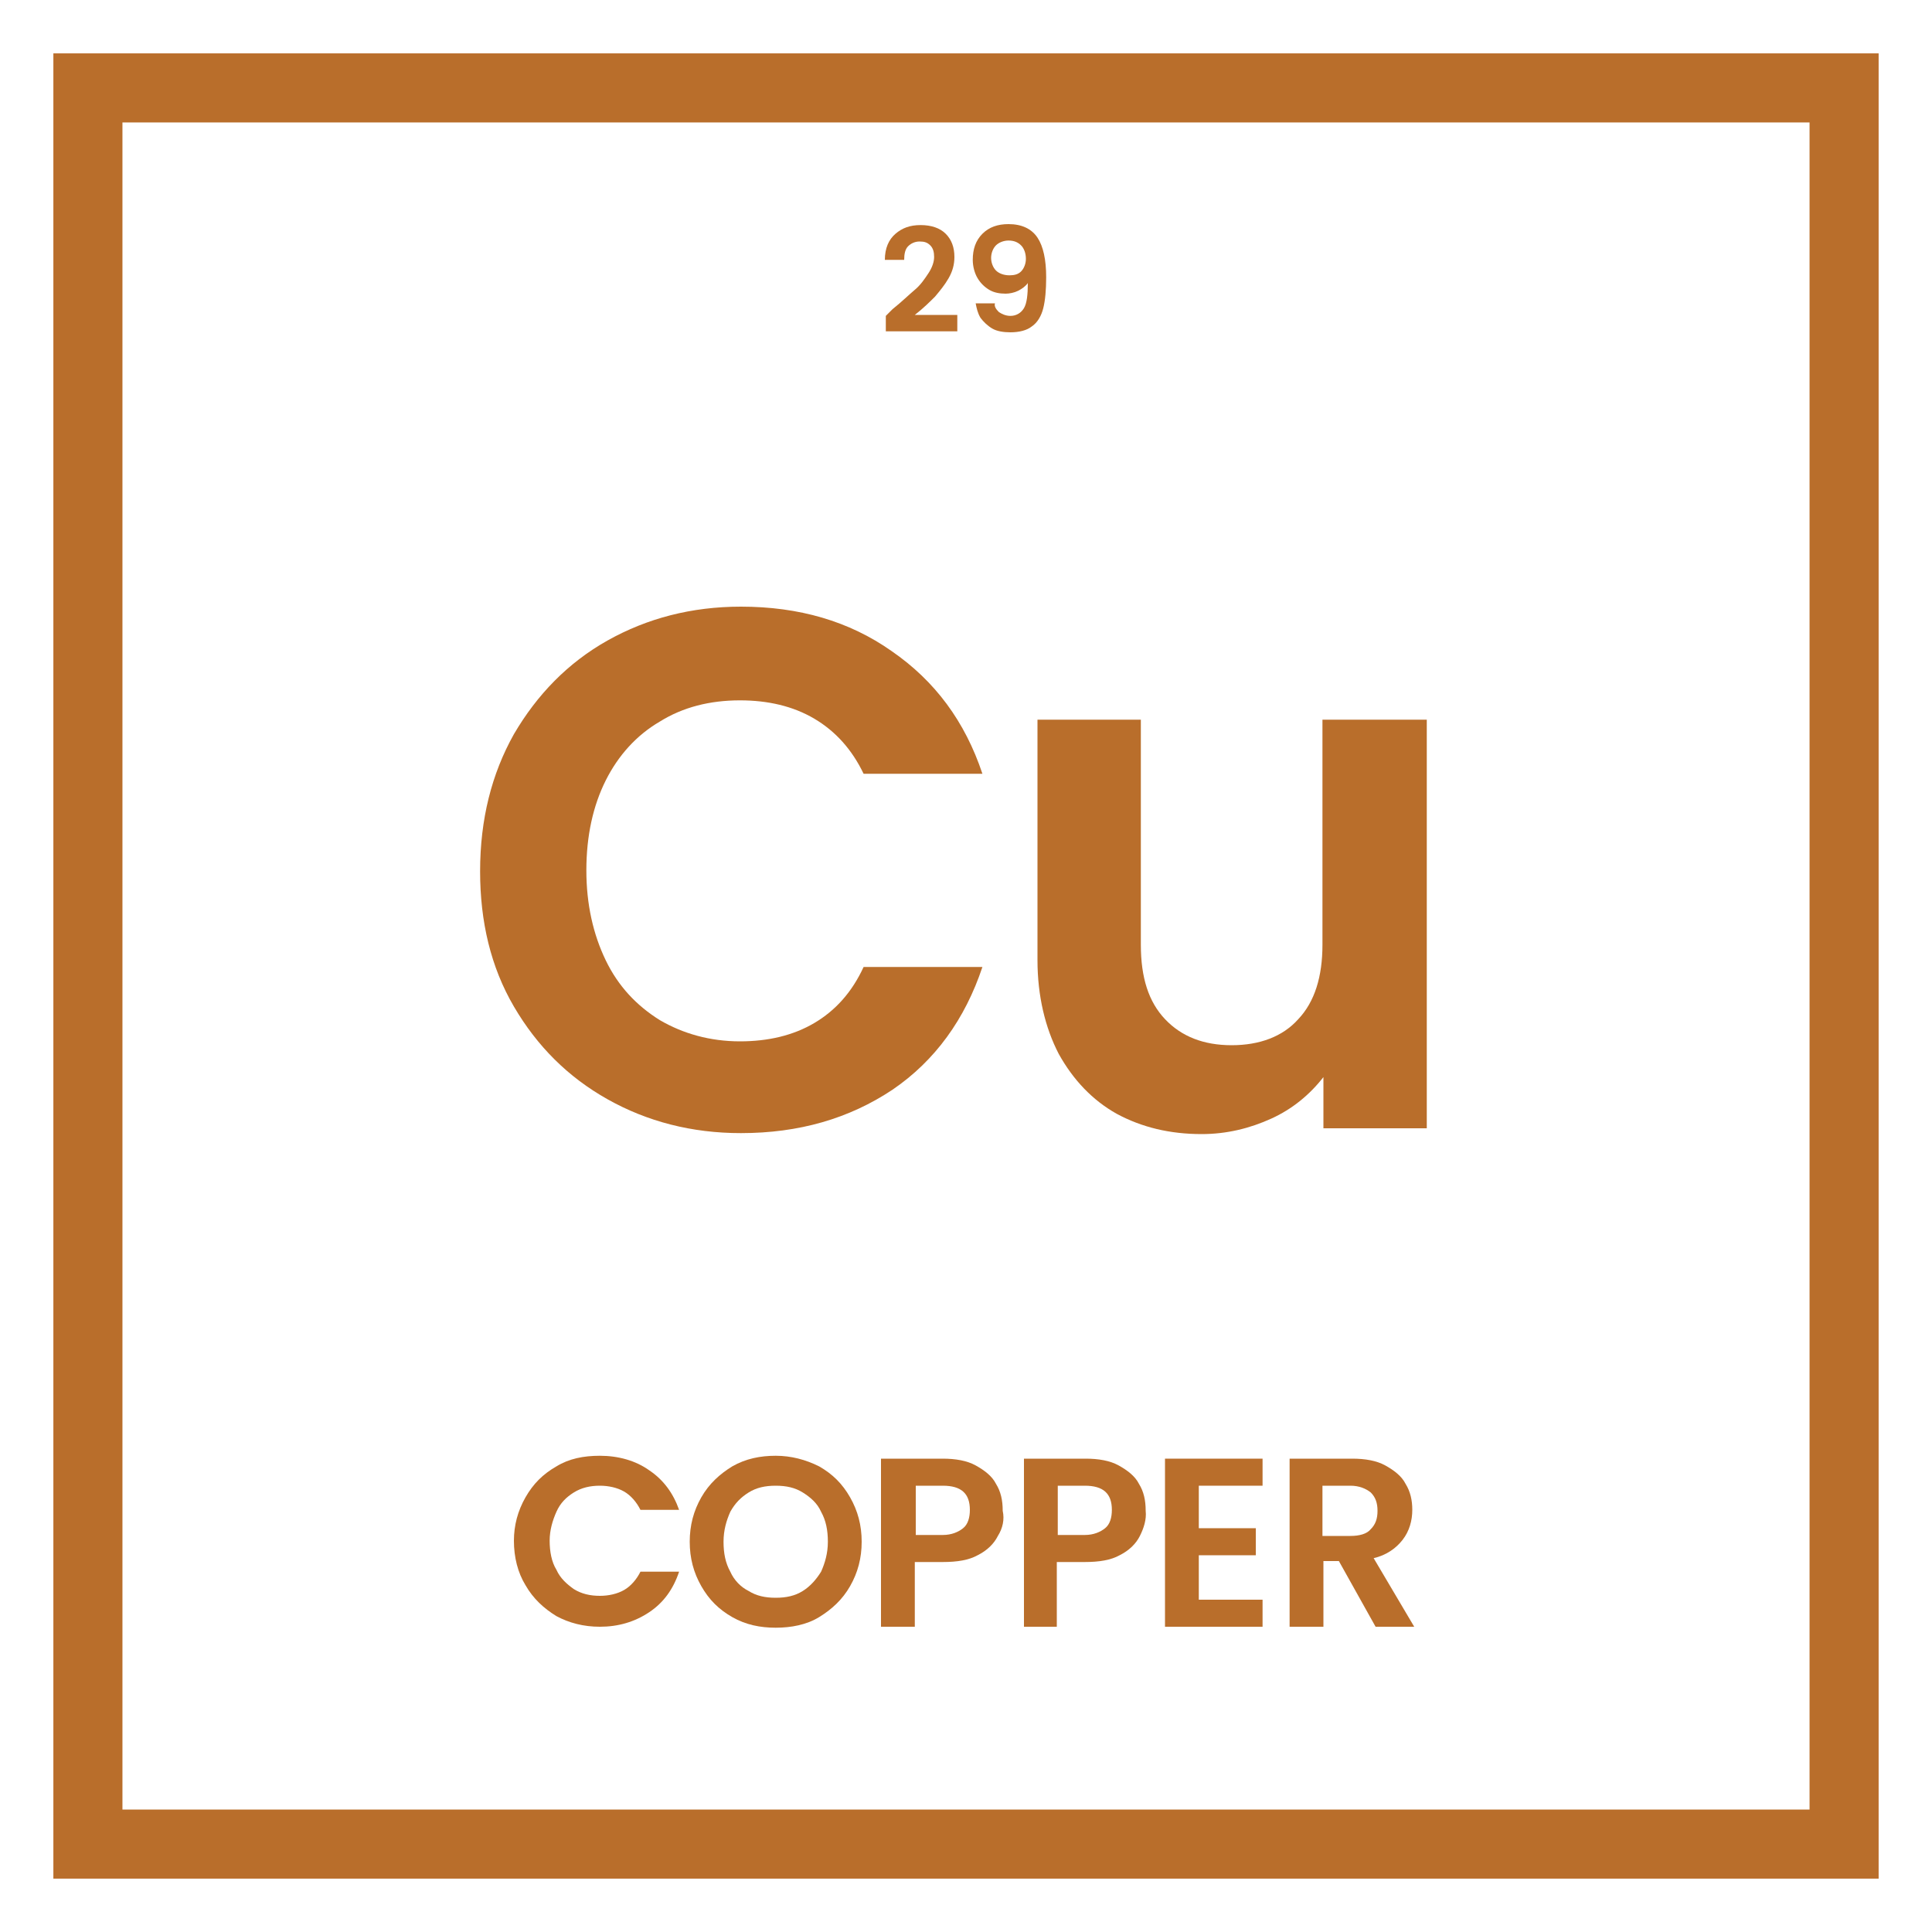 <?xml version="1.0" encoding="utf-8"?>
<!-- Generator: Adobe Illustrator 27.8.0, SVG Export Plug-In . SVG Version: 6.00 Build 0)  -->
<svg version="1.1" id="Layer_1" xmlns="http://www.w3.org/2000/svg" xmlns:xlink="http://www.w3.org/1999/xlink" x="0px" y="0px"
	 viewBox="0 0 200 200" style="enable-background:new 0 0 200 200;" xml:space="preserve">
<style type="text/css">
	.st0{fill:none;stroke:#B96E2B;stroke-width:7.151;stroke-miterlimit:10;}
	.st1{fill:#B96E2B;}
</style>
<rect x="9.1" y="9.1" class="st0" width="181.8" height="181.8"/>
<g>
	<path class="st1" d="M53.2,76c2.4-4.1,5.6-7.4,9.7-9.7c4.1-2.3,8.7-3.5,13.8-3.5c6,0,11.2,1.5,15.6,4.6c4.5,3.1,7.6,7.3,9.4,12.7
		H89.4c-1.2-2.5-2.9-4.4-5.1-5.7c-2.2-1.3-4.8-1.9-7.7-1.9c-3.1,0-5.9,0.7-8.3,2.2c-2.4,1.4-4.3,3.5-5.6,6.1c-1.3,2.6-2,5.7-2,9.3
		c0,3.5,0.7,6.6,2,9.3c1.3,2.7,3.2,4.7,5.6,6.2c2.4,1.4,5.2,2.2,8.3,2.2c2.9,0,5.5-0.6,7.7-1.9c2.2-1.3,3.9-3.2,5.1-5.8h12.3
		c-1.8,5.4-4.9,9.7-9.3,12.7c-4.5,3-9.7,4.5-15.7,4.5c-5.1,0-9.7-1.2-13.8-3.5c-4.1-2.3-7.3-5.5-9.7-9.6s-3.5-8.8-3.5-14
		C49.7,84.8,50.9,80.1,53.2,76z"/>
	<path class="st1" d="M147.7,74.5v42.3H137v-5.3c-1.4,1.8-3.2,3.3-5.4,4.3c-2.2,1-4.6,1.6-7.2,1.6c-3.3,0-6.2-0.7-8.8-2.1
		c-2.5-1.4-4.5-3.5-6-6.2c-1.4-2.7-2.2-6-2.2-9.7V74.5h10.7v23.3c0,3.4,0.8,5.9,2.5,7.7c1.7,1.8,4,2.7,6.9,2.7
		c2.9,0,5.3-0.9,6.9-2.7c1.7-1.8,2.5-4.4,2.5-7.7V74.5H147.7z"/>
</g>
<g>
	<path class="st1" d="M54.4,155c0.8-1.4,1.8-2.4,3.2-3.2c1.3-0.8,2.8-1.1,4.5-1.1c1.9,0,3.7,0.5,5.1,1.5c1.5,1,2.5,2.4,3.1,4.1h-4
		c-0.4-0.8-1-1.5-1.7-1.9c-0.7-0.4-1.6-0.6-2.5-0.6c-1,0-1.9,0.2-2.7,0.7c-0.8,0.5-1.4,1.1-1.8,2c-0.4,0.9-0.7,1.9-0.7,3
		c0,1.1,0.2,2.2,0.7,3c0.4,0.9,1.1,1.5,1.8,2c0.8,0.5,1.7,0.7,2.7,0.7c0.9,0,1.8-0.2,2.5-0.6c0.7-0.4,1.3-1.1,1.7-1.9h4
		c-0.6,1.8-1.6,3.2-3.1,4.2c-1.5,1-3.2,1.5-5.1,1.5c-1.7,0-3.2-0.4-4.5-1.1c-1.3-0.8-2.4-1.8-3.2-3.2c-0.8-1.3-1.2-2.9-1.2-4.6
		C53.2,157.9,53.6,156.4,54.4,155z"/>
	<path class="st1" d="M75.8,167.4c-1.4-0.8-2.4-1.8-3.2-3.2c-0.8-1.4-1.2-2.9-1.2-4.6c0-1.7,0.4-3.2,1.2-4.6
		c0.8-1.4,1.9-2.4,3.2-3.2c1.4-0.8,2.9-1.1,4.5-1.1c1.6,0,3.1,0.4,4.5,1.1c1.4,0.8,2.4,1.8,3.2,3.2c0.8,1.4,1.2,2.9,1.2,4.6
		c0,1.7-0.4,3.2-1.2,4.6s-1.9,2.4-3.2,3.2s-2.9,1.1-4.5,1.1S77.2,168.2,75.8,167.4z M83.1,164.7c0.8-0.5,1.4-1.2,1.9-2
		c0.4-0.9,0.7-1.9,0.7-3.1s-0.2-2.2-0.7-3.1c-0.4-0.9-1.1-1.5-1.9-2c-0.8-0.5-1.7-0.7-2.8-0.7s-2,0.2-2.8,0.7
		c-0.8,0.5-1.4,1.1-1.9,2c-0.4,0.9-0.7,1.9-0.7,3.1s0.2,2.2,0.7,3.1c0.4,0.9,1.1,1.6,1.9,2c0.8,0.5,1.7,0.7,2.8,0.7
		S82.3,165.2,83.1,164.7z"/>
	<path class="st1" d="M103.3,159c-0.4,0.8-1.1,1.5-2.1,2c-0.9,0.5-2.1,0.7-3.6,0.7h-2.9v6.7h-3.5V151h6.4c1.3,0,2.5,0.2,3.4,0.7
		c0.9,0.5,1.7,1.1,2.1,1.9c0.5,0.8,0.7,1.7,0.7,2.8C104,157.3,103.8,158.2,103.3,159z M99.7,158.2c0.5-0.4,0.7-1.1,0.7-1.9
		c0-1.7-0.9-2.5-2.8-2.5h-2.8v5.1h2.8C98.5,158.9,99.2,158.6,99.7,158.2z"/>
	<path class="st1" d="M118,159c-0.4,0.8-1.1,1.5-2.1,2c-0.9,0.5-2.1,0.7-3.6,0.7h-2.9v6.7H106V151h6.4c1.3,0,2.5,0.2,3.4,0.7
		c0.9,0.5,1.7,1.1,2.1,1.9c0.5,0.8,0.7,1.7,0.7,2.8C118.7,157.3,118.4,158.2,118,159z M114.4,158.2c0.5-0.4,0.7-1.1,0.7-1.9
		c0-1.7-0.9-2.5-2.8-2.5h-2.8v5.1h2.8C113.2,158.9,113.9,158.6,114.4,158.2z"/>
	<path class="st1" d="M124.1,153.8v4.4h5.9v2.8h-5.9v4.6h6.6v2.8h-10.1v-17.4h10.1v2.8H124.1z"/>
	<path class="st1" d="M142.4,168.4l-3.8-6.8h-1.6v6.8h-3.5V151h6.5c1.3,0,2.5,0.2,3.4,0.7c0.9,0.5,1.7,1.1,2.1,1.9
		c0.5,0.8,0.7,1.7,0.7,2.7c0,1.1-0.3,2.2-1,3.1c-0.7,0.9-1.7,1.6-3,1.9l4.2,7.1H142.4z M136.9,159h2.9c0.9,0,1.7-0.2,2.1-0.7
		c0.5-0.5,0.7-1.1,0.7-1.9c0-0.8-0.2-1.4-0.7-1.9c-0.5-0.4-1.2-0.7-2.1-0.7h-2.9V159z"/>
</g>
<g>
	<path class="st1" d="M92.4,32c1-0.8,1.7-1.5,2.3-2s1-1.1,1.4-1.7c0.4-0.6,0.6-1.2,0.6-1.7c0-0.5-0.1-0.9-0.4-1.2s-0.6-0.4-1.1-0.4
		c-0.5,0-0.9,0.2-1.2,0.5s-0.4,0.8-0.4,1.4h-2c0-1.2,0.4-2.1,1.1-2.7c0.7-0.6,1.5-0.9,2.6-0.9c1.1,0,2,0.3,2.6,0.9s0.9,1.4,0.9,2.4
		c0,0.8-0.2,1.5-0.6,2.2c-0.4,0.7-0.9,1.3-1.4,1.9c-0.5,0.5-1.2,1.2-2.1,1.9h4.4v1.7h-7.4v-1.6L92.4,32z"/>
	<path class="st1" d="M103.4,32.3c0.3,0.2,0.7,0.4,1.2,0.4c0.6,0,1.1-0.3,1.4-0.8c0.3-0.5,0.4-1.4,0.4-2.6c-0.2,0.3-0.6,0.6-1,0.8
		c-0.4,0.2-0.9,0.3-1.3,0.3c-0.6,0-1.2-0.1-1.7-0.4c-0.5-0.3-0.9-0.7-1.2-1.2c-0.3-0.5-0.5-1.2-0.5-1.9c0-1.1,0.3-2,1-2.7
		c0.7-0.7,1.6-1,2.7-1c1.4,0,2.4,0.5,3,1.4s0.9,2.3,0.9,4.1c0,1.3-0.1,2.4-0.3,3.2c-0.2,0.8-0.6,1.5-1.2,1.9
		c-0.5,0.4-1.3,0.6-2.2,0.6c-0.7,0-1.4-0.1-1.9-0.4c-0.5-0.3-0.9-0.7-1.2-1.1c-0.3-0.5-0.4-1-0.5-1.5h2
		C102.9,31.7,103.1,32,103.4,32.3z M105.7,28.1c0.3-0.3,0.5-0.8,0.5-1.3c0-0.6-0.2-1.1-0.5-1.4c-0.3-0.3-0.7-0.5-1.3-0.5
		c-0.5,0-1,0.2-1.3,0.5c-0.3,0.3-0.5,0.8-0.5,1.3c0,0.5,0.2,1,0.5,1.3c0.3,0.3,0.8,0.5,1.4,0.5C105,28.5,105.4,28.4,105.7,28.1z"/>
</g>
</svg>
